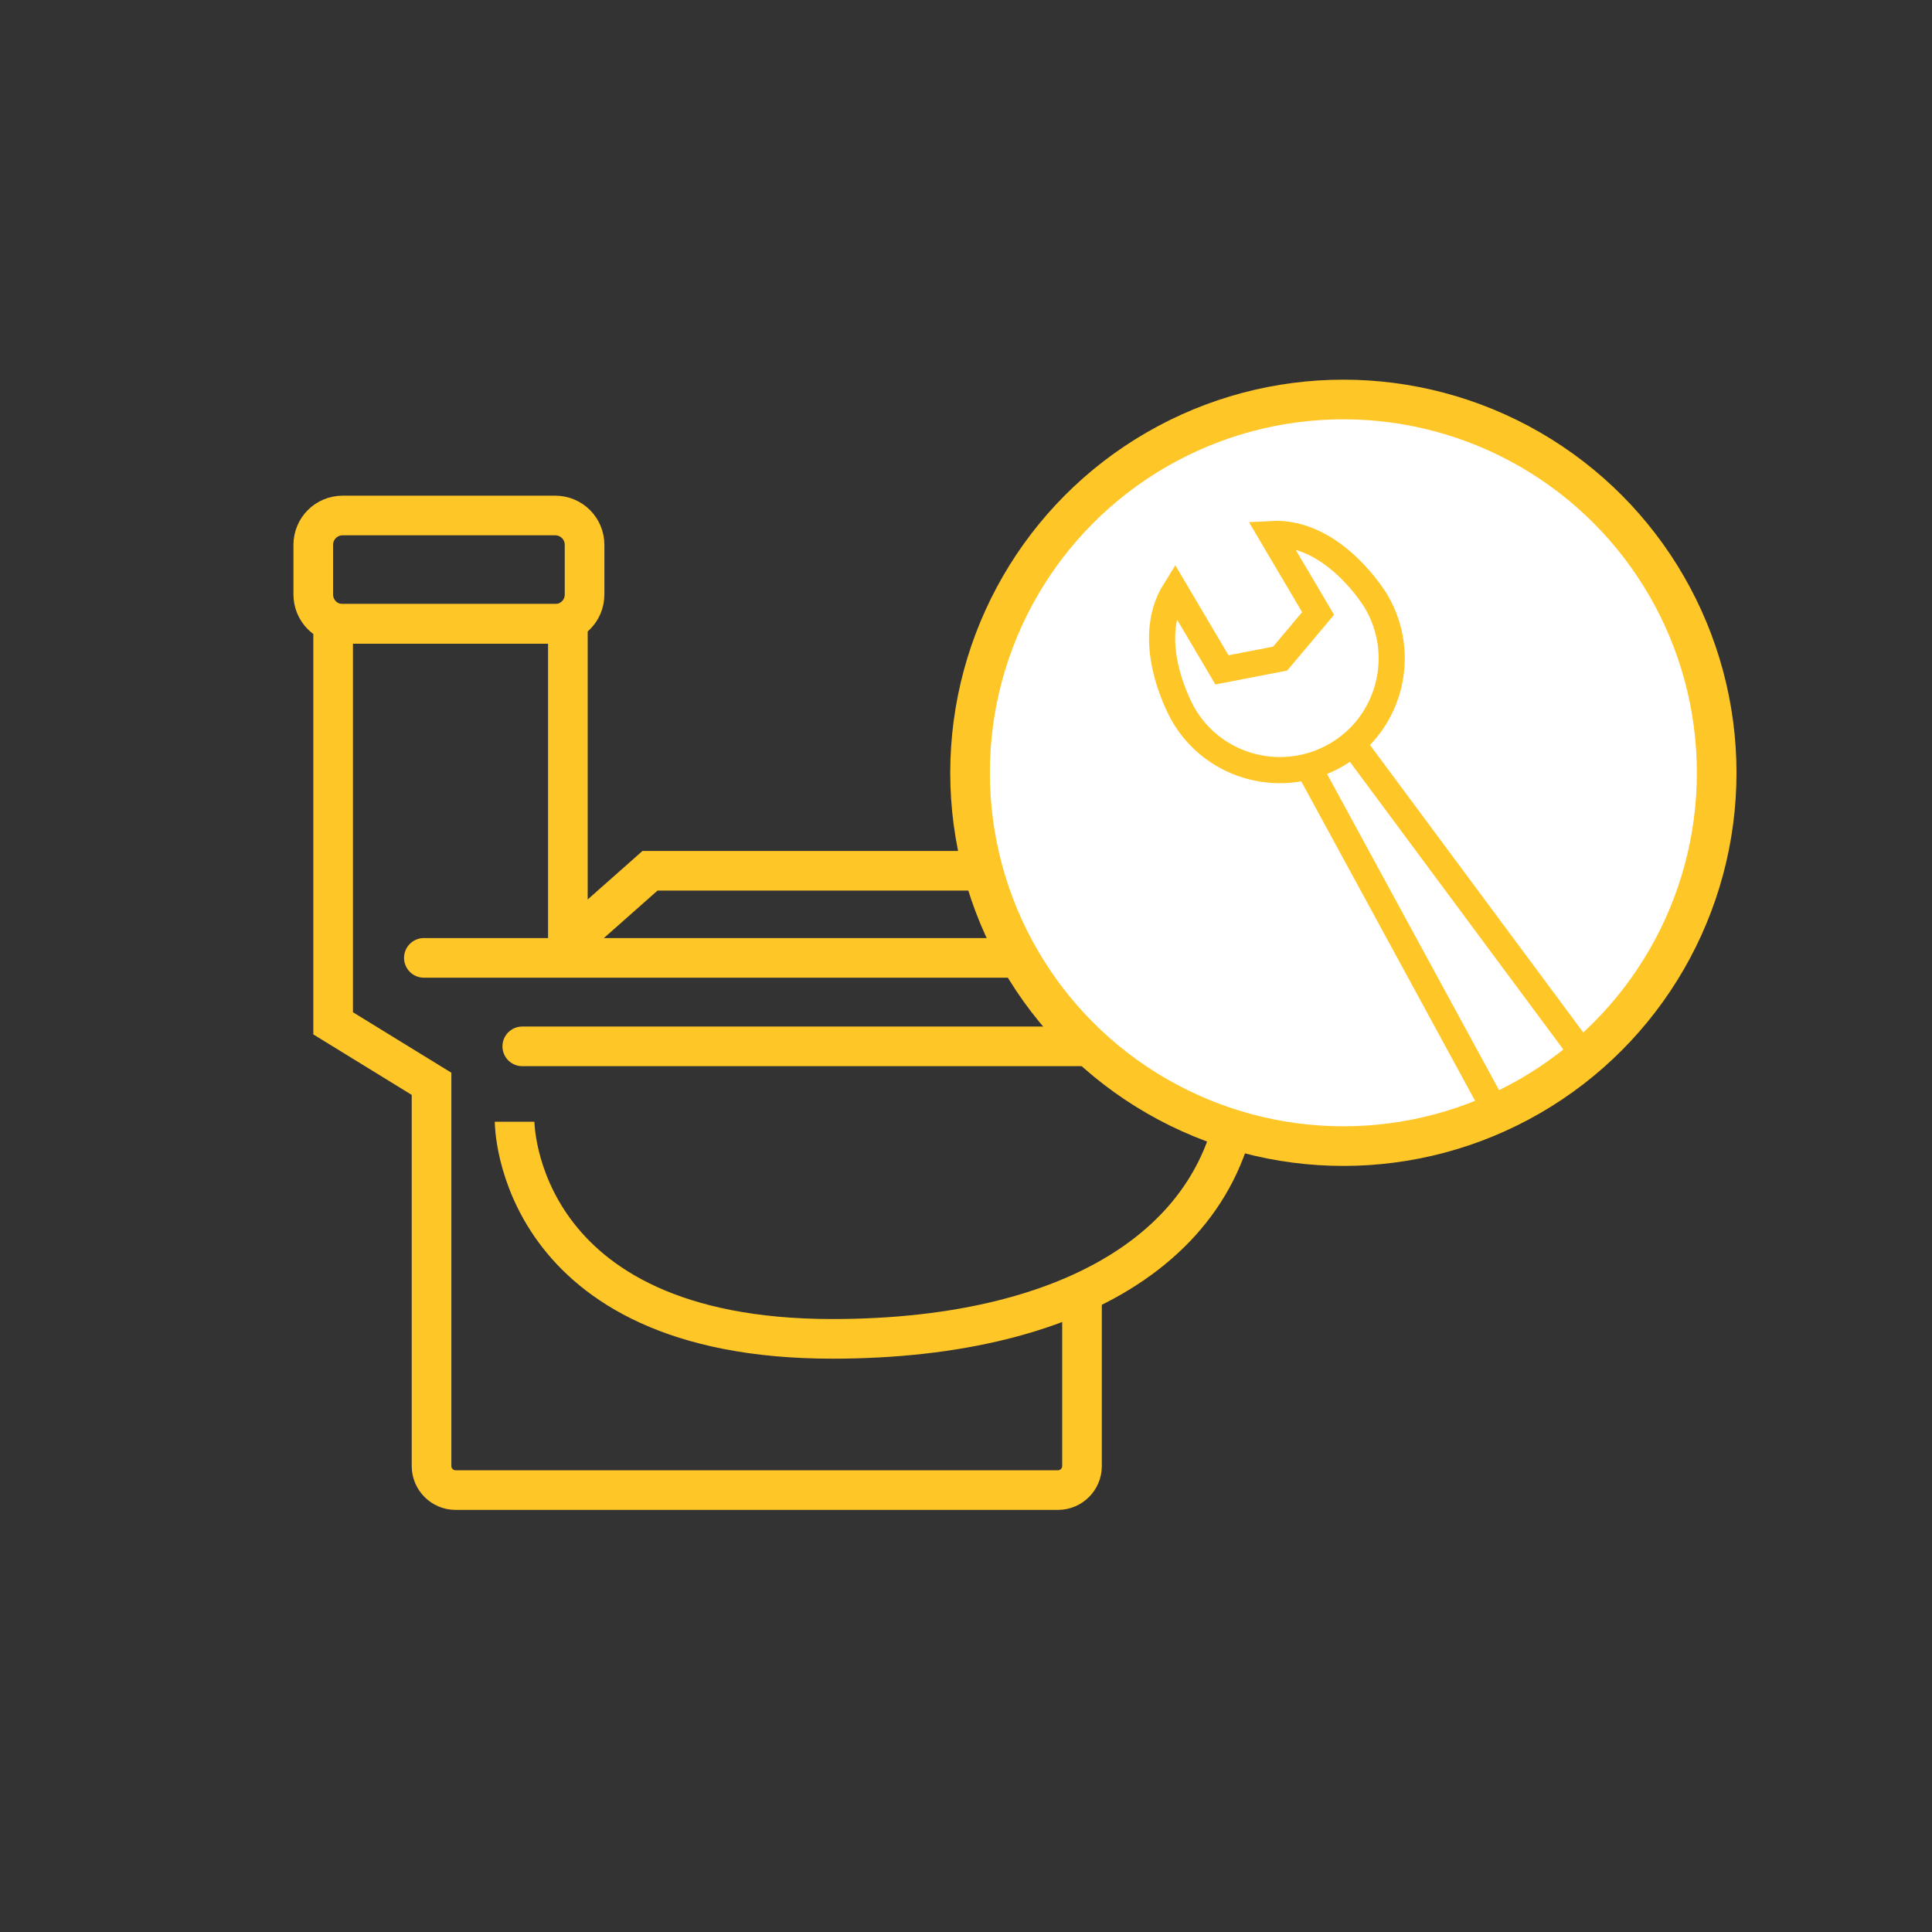 <svg xmlns="http://www.w3.org/2000/svg" xmlns:xlink="http://www.w3.org/1999/xlink" id="Layer_1" x="0px" y="0px" viewBox="0 0 428 428" style="enable-background:new 0 0 428 428;" xml:space="preserve"><rect x="0" y="0" width="428" height="428" fill="#333333" stroke="none"/><style type="text/css">	.st0{fill:none;stroke:#FFC628;stroke-width:8.78;stroke-miterlimit:10;}	.st1{fill:none;stroke:#FFC628;stroke-width:8.78;stroke-linecap:round;stroke-miterlimit:10;}	.st2{fill:#FFFFFF;stroke:#FFC628;stroke-width:8.78;stroke-miterlimit:10;}	.st3{fill:none;stroke:#FFC628;stroke-width:5.795;stroke-miterlimit:1;}	.st4{fill:none;stroke:#FFC628;stroke-width:5.795;stroke-miterlimit:10;}	.st5{stroke:#FFC628;stroke-miterlimit:10;}</style><path class="st0" d="M69.4,131.7v-11c0-3.6,2.9-6.5,6.5-6.5H123c3.6,0,6.5,2.9,6.5,6.5v11c0,3.6-2.9,6.5-6.5,6.5H75.9 C72.3,138.2,69.4,135.3,69.4,131.7z"></path><path class="st0" d="M239.7,288.5v36.3c0,2.9-2.4,5.3-5.3,5.3H100.9c-2.9,0-5.3-2.4-5.3-5.3v-84.7l-21.8-13.4v-88.5h52v70.9"></path><polyline class="st1" points="93.9,212.2 274.9,212.2 274.9,231.8 115.7,231.8 "></polyline><path class="st0" d="M274.9,231.8c1.7,41.9-35.2,64.8-90.5,64.8c-70.4,0-70.4-48.1-70.4-48.1"></path><polyline class="st0" points="125.7,209.1 144,192.9 258.6,192.9 276.6,210.8 "></polyline><circle class="st2" cx="297.6" cy="171.2" r="82.7"></circle><line class="st3" x1="351.2" y1="234.2" x2="298" y2="162.5"></line><line class="st3" x1="288.8" y1="168" x2="332" y2="247.4"></line><path class="st4" d="M283.6,145.9l-12.9,2.5l-10.4-17.6c-7.4,11.8,1.9,27.6,1.9,27.6c6.9,11.8,22.1,15.7,33.9,8.8 s15.7-22.1,8.8-33.9c0,0-9.3-15.8-23.3-15l10.4,17.6L283.6,145.9z"></path><line class="st5" x1="438.3" y1="58.3" x2="505.5" y2="58.3"></line><line class="st5" x1="-77.2" y1="58.3" x2="-10" y2="58.3"></line><line class="st5" x1="59.5" y1="-63.3" x2="59.5" y2="-11.2"></line><line class="st5" x1="59.5" y1="434.8" x2="59.5" y2="486.9"></line><line class="st5" x1="374.6" y1="-63.3" x2="374.6" y2="-10"></line><line class="st5" x1="374.6" y1="437.1" x2="374.6" y2="490.4"></line><line class="st5" x1="444.1" y1="375.7" x2="512.4" y2="375.7"></line><line class="st5" x1="-81.8" y1="375.7" x2="-13.5" y2="375.7"></line></svg>